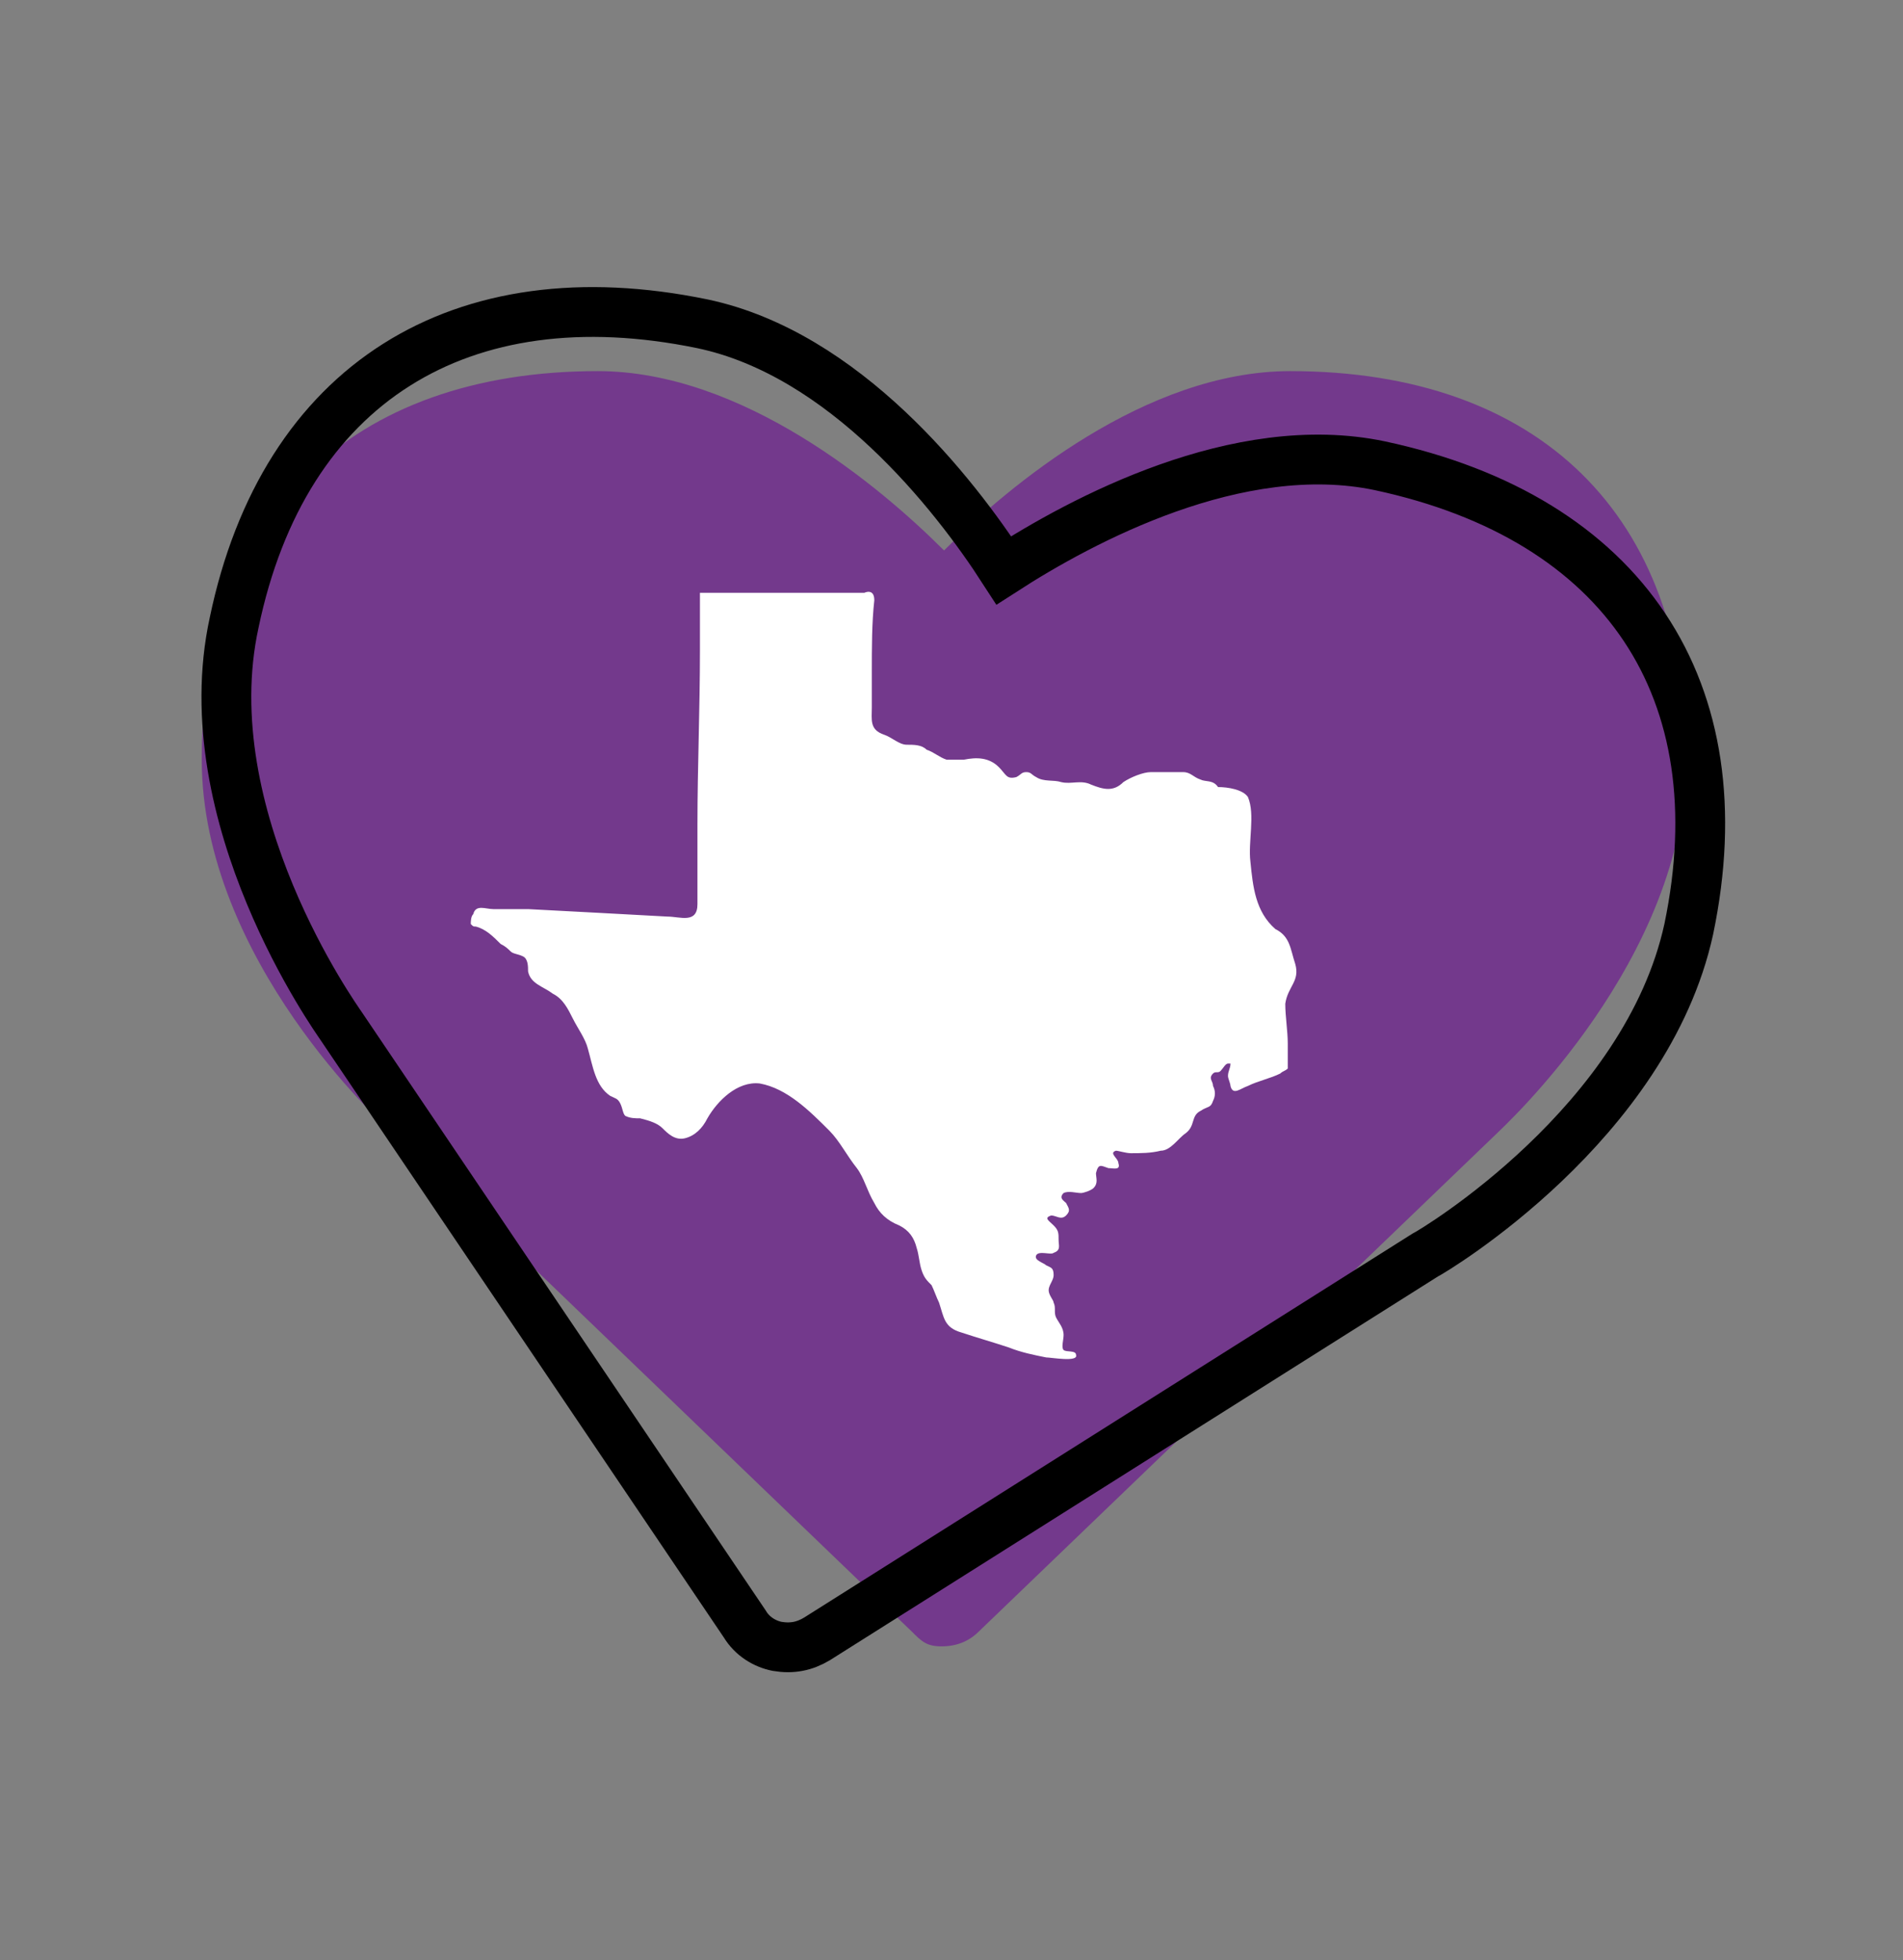 <?xml version="1.0" encoding="utf-8"?>
<!-- Generator: Adobe Illustrator 28.2.0, SVG Export Plug-In . SVG Version: 6.00 Build 0)  -->
<svg version="1.1" id="Layer_1" xmlns="http://www.w3.org/2000/svg" xmlns:xlink="http://www.w3.org/1999/xlink" x="0px" y="0px"
	 viewBox="0 0 76.4 78.7" style="enable-background:new 0 0 76.4 78.7;" xml:space="preserve">
<rect x="0" y="0" width="76.4" height="78.7" fill="#808080" stroke="none"/>
<style type="text/css">
	.st0{fill:#73398C;}
	.st1{fill:none;stroke:#000000;stroke-width:2;stroke-miterlimit:10;}
	.st2{fill:#FFFFFF;}
</style>
<g>
	<g>
		<path class="st0" d="M36.6,65.5L15.7,45.4c-0.3-0.2-7.6-6.9-7.6-14.9c0-9.8,6-15.6,15.9-15.6c5.8,0,11.3,4.6,13.9,7.2
			c2.6-2.6,8.1-7.2,13.9-7.2c10,0,15.9,5.8,15.9,15.6c0,8-7.3,14.7-7.6,15l-20.8,20c-0.4,0.4-0.9,0.6-1.5,0.6S37,65.9,36.6,65.5z"/>
	</g>
	<g>
		<path class="st1" d="M29.9,65.2L13.7,41.2c-0.2-0.3-6-8.4-4.3-16.2c2-9.6,9.1-14,18.8-12c5.7,1.2,10.1,6.8,12.1,9.9
			c3.1-2,9.4-5.4,15.1-4.2c9.8,2.1,14.4,9,12.4,18.6c-1.7,7.8-10.2,12.9-10.6,13.1L32.8,65.8c-0.5,0.3-1,0.4-1.6,0.3
			C30.7,66,30.2,65.7,29.9,65.2z"/>
	</g>
	<path class="st2" d="M52,38.7c0.2,0.7-0.3,0.9-0.4,1.6c0,0.5,0.1,1.1,0.1,1.6c0,0.3,0,0.6,0,1c-0.1,0.1-0.2,0.1-0.3,0.2
		c-0.4,0.2-0.9,0.3-1.3,0.5c-0.3,0.1-0.6,0.4-0.7,0c0-0.1-0.1-0.3-0.1-0.4c0-0.2,0.1-0.3,0.1-0.5c0,0-0.1,0-0.1,0
		c-0.1,0-0.2,0.2-0.3,0.3c-0.1,0.1-0.2,0-0.3,0.1c-0.2,0.2,0,0.3,0,0.5c0.1,0.2,0.1,0.4,0,0.6c-0.1,0.3-0.2,0.2-0.5,0.4
		c-0.4,0.2-0.2,0.6-0.6,0.9c-0.3,0.2-0.6,0.7-1,0.7c-0.4,0.1-0.8,0.1-1.2,0.1c-0.2,0-0.5-0.1-0.6-0.1c-0.3,0.1,0.1,0.3,0.1,0.5
		c0.1,0.3-0.2,0.2-0.4,0.2c-0.3-0.1-0.4-0.2-0.5,0.2c0,0.2,0.1,0.4-0.1,0.6c-0.1,0.1-0.4,0.2-0.5,0.2c-0.2,0-0.5-0.1-0.7,0
		c-0.2,0.2,0,0.3,0.1,0.4c0.1,0.2,0.2,0.3,0,0.5c-0.2,0.2-0.4,0-0.6,0c-0.3,0.1-0.1,0.2,0.1,0.4c0.2,0.2,0.2,0.3,0.2,0.6
		c0,0.2,0.1,0.4-0.2,0.5c-0.1,0.1-0.6-0.1-0.7,0.1c-0.1,0.2,0.3,0.3,0.4,0.4c0.2,0.1,0.3,0.1,0.3,0.4c0,0.2-0.2,0.4-0.2,0.6
		c0,0.2,0.2,0.4,0.2,0.5c0.1,0.2,0,0.4,0.1,0.6c0.1,0.2,0.3,0.4,0.3,0.7c0,0.2-0.1,0.5,0,0.6c0.1,0.1,0.5,0,0.5,0.2
		c0.1,0.3-1,0.1-1.2,0.1c-0.5-0.1-1-0.2-1.5-0.4c-0.6-0.2-1.3-0.4-1.9-0.6c-0.7-0.2-0.7-0.6-0.9-1.2c-0.1-0.2-0.2-0.5-0.3-0.7
		c-0.2-0.2-0.3-0.3-0.4-0.6c-0.1-0.3-0.1-0.6-0.2-0.9c-0.1-0.4-0.3-0.7-0.7-0.9c-0.5-0.2-0.8-0.5-1-0.9c-0.3-0.5-0.4-1-0.7-1.4
		c-0.4-0.5-0.7-1.1-1.1-1.5c-0.8-0.8-1.7-1.7-2.8-1.9c-0.9-0.1-1.7,0.7-2.1,1.4c-0.2,0.4-0.5,0.7-0.9,0.8c-0.4,0.1-0.7-0.2-0.9-0.4
		c-0.2-0.2-0.5-0.3-0.9-0.4c-0.2,0-0.4,0-0.6-0.1c-0.1-0.1-0.1-0.3-0.2-0.5c-0.1-0.2-0.2-0.2-0.4-0.3c-0.6-0.4-0.7-1.2-0.9-1.9
		c-0.1-0.4-0.4-0.8-0.6-1.2c-0.2-0.4-0.4-0.8-0.8-1c-0.4-0.3-0.9-0.4-1-0.9c0-0.2,0-0.5-0.2-0.6c-0.2-0.1-0.4-0.1-0.5-0.2
		c-0.1-0.1-0.2-0.2-0.4-0.3c-0.3-0.3-0.6-0.6-1-0.7c-0.1,0-0.1,0-0.2-0.1c0-0.1,0-0.3,0.1-0.4c0.1-0.4,0.5-0.2,0.8-0.2
		c0.5,0,0.9,0,1.4,0c1.9,0.1,3.8,0.2,5.6,0.3c0.5,0,1.2,0.3,1.2-0.5c0-0.2,0-0.5,0-0.7c0-0.8,0-1.7,0-2.5c0-2.3,0.1-4.6,0.1-7
		c0-0.8,0-1.6,0-2.3h6.6c0,0,0.4-0.2,0.4,0.3c-0.1,0.9-0.1,1.9-0.1,2.9c0,0.5,0,1,0,1.4c0,0.5-0.1,0.9,0.5,1.1
		c0.3,0.1,0.6,0.4,0.9,0.4c0.3,0,0.6,0,0.8,0.2c0.3,0.1,0.5,0.3,0.8,0.4c0.2,0,0.5,0,0.7,0c0.5-0.1,1-0.1,1.4,0.3
		c0.3,0.3,0.3,0.5,0.7,0.4c0.2-0.1,0.2-0.2,0.4-0.2c0.2,0,0.2,0.1,0.4,0.2c0.3,0.2,0.7,0.1,1,0.2c0.4,0.1,0.8-0.1,1.2,0.1
		c0.5,0.2,0.9,0.3,1.3-0.1c0.3-0.2,0.8-0.4,1.1-0.4c0.4,0,0.9,0,1.3,0c0.3,0,0.4,0.2,0.7,0.3c0.2,0.1,0.5,0,0.7,0.3l0,0
		c0.4,0,1,0.1,1.2,0.4c0.3,0.7,0,1.8,0.1,2.6c0.1,1,0.2,2,1,2.7C51.8,37.6,51.8,38.1,52,38.7z"/>
</g>
</svg>
